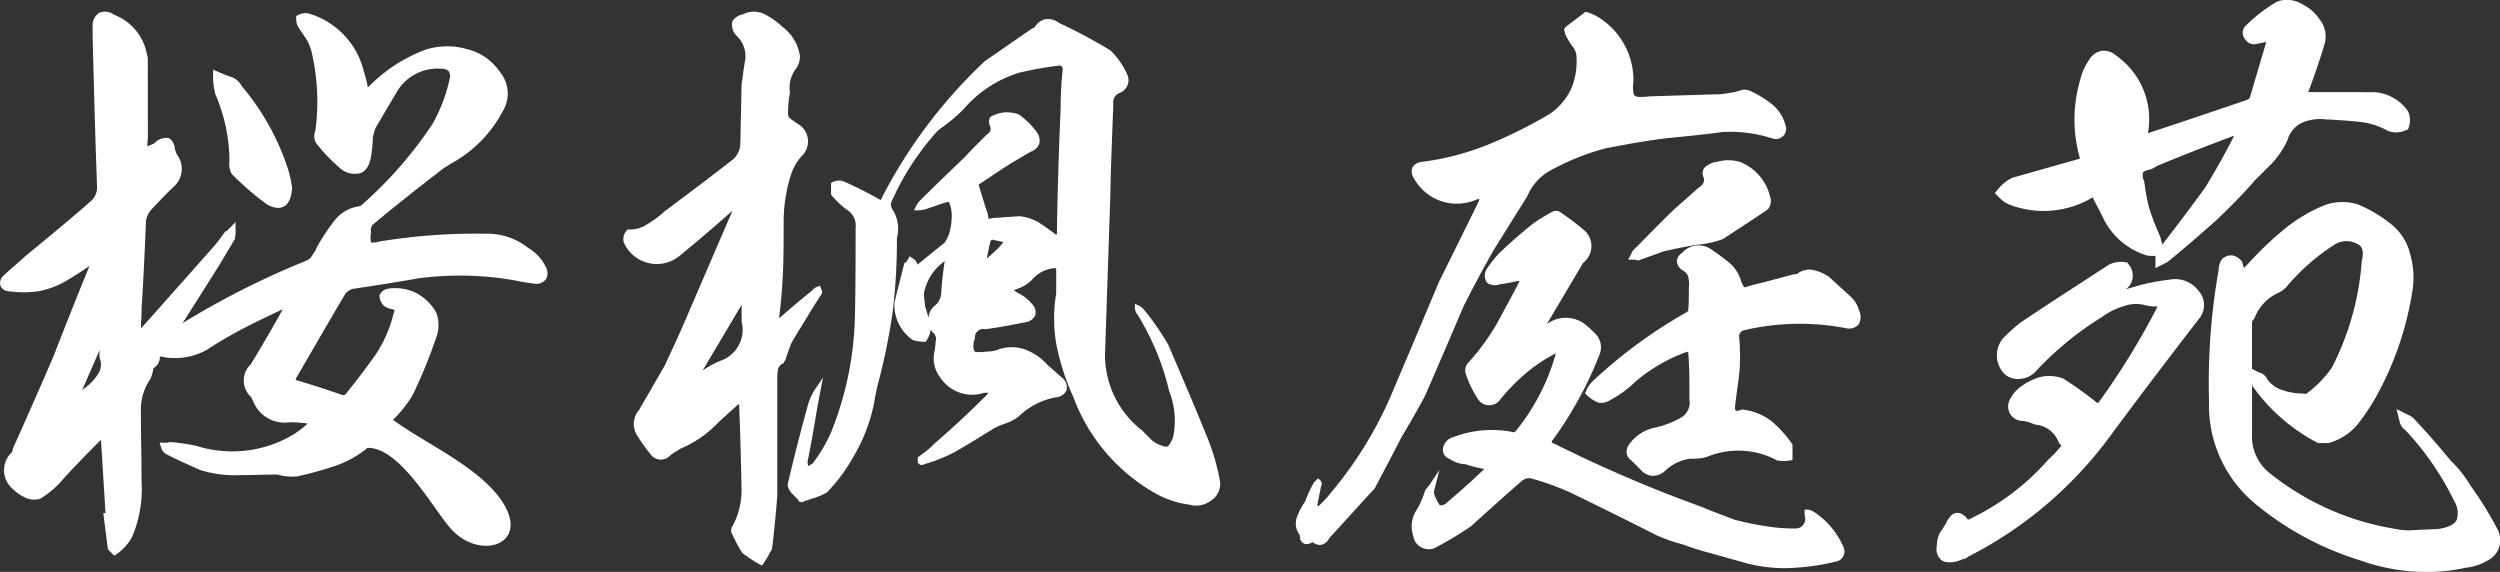 <svg xmlns="http://www.w3.org/2000/svg" width="214.557" height="49.078" viewBox="0 0 214.557 49.078"><rect x="0" y="0" width="214.557" height="49.078" fill="#333333" stroke="none"/><g transform="translate(-920.9 -5410)"><g transform="translate(920.9 5411)"><path d="M188.69,313.93l-.013-.03a3.8,3.8,0,0,0-1.519-1.647,5.576,5.576,0,0,0-3.538-1.217,51.444,51.444,0,0,0-9.2.66,2.778,2.778,0,0,1-.662.1c-.064,0-.091-.011-.089-.006a.651.651,0,0,1-.01-.108,1.663,1.663,0,0,1,0-.656l.013-.067-.01-.066a.834.834,0,0,1,.133-.614c1.767-1.476,3.717-3.029,6.124-4.879l.69-.424a10.9,10.9,0,0,0,4.379-4.48,2.883,2.883,0,0,0-.244-3.327,4.8,4.8,0,0,0-2.861-1.986,6.163,6.163,0,0,0-3.557.063,13.421,13.421,0,0,0-4.927,3.242,10.266,10.266,0,0,0-.341-1.357,6.85,6.85,0,0,0-4.67-4.976,1.285,1.285,0,0,0-.923.084l-.218.11v.244a1.413,1.413,0,0,0,.283.867l.636.949a4.078,4.078,0,0,1,.391.973,18.8,18.8,0,0,1,.342,6.783,1.2,1.2,0,0,0,.057,1.092,14.477,14.477,0,0,0,2.034,2.132,1.872,1.872,0,0,0,1.828.424c.507-.23.8-.8.9-1.731a9.888,9.888,0,0,0,.105-1.274,5.773,5.773,0,0,1,.2-.752l.022-.082c.325-.541.651-1.1.976-1.651s.648-1.1.958-1.621a4.073,4.073,0,0,1,3.711-1.828.9.9,0,0,1,.653.219.924.924,0,0,1,.068.7,14.127,14.127,0,0,1-1.459,3.811,34.981,34.981,0,0,1-6.013,6.9c-.148.147-.216.159-.221.161a3.308,3.308,0,0,0-2.3,1.394,16.517,16.517,0,0,0-1.4,2.142,3.25,3.25,0,0,1-.4.7,1,1,0,0,1-.459.431,71.183,71.183,0,0,0-10.41,5.221c-.091.061-.178.116-.263.171,1.09-1.708,2.157-3.4,3.19-5.04l1.314-2.2v-.106a.536.536,0,0,1,.013-.066,1.37,1.37,0,0,0,.041-.315v-.956l-.676.677c-.034.035-.065.068-.092.1h-.1l-.119.165c-.26.363-.528.739-.841,1.1-1.647,1.861-3.33,3.755-5.028,5.666,0,0-1.246,1.406-1.261,1.4,0-.291.013-.582.027-.873s.027-.607.027-.883c.16-2.441.265-4.836.376-7.476a1.994,1.994,0,0,1,.357-.841c.679-.729,1.381-1.482,2.142-2.189a2.052,2.052,0,0,0,.287-2.456,1.615,1.615,0,0,1-.3-.677c-.078-.5-.265-.81-.572-.931a1.376,1.376,0,0,0-1.224.475l-.587.242.059-.752-.008-6.826c-.055-.274-.11-.495-.174-.75a4.488,4.488,0,0,0-2.723-2.971,1.3,1.3,0,0,0-1.279-.163,1.29,1.29,0,0,0-.559,1.153l0,.79c.106,4.206.215,8.555.377,12.9a1.574,1.574,0,0,1-.624,1.4c-1.783,1.563-3.646,3.094-5.448,4.574l-.026.021c-.321.293-.641.572-.966.857-.35.3-.668.584-1.037.933a.83.83,0,0,0-.168.833.812.812,0,0,0,.709.435,9.158,9.158,0,0,0,2.507,0,7.405,7.405,0,0,0,2.621-1.021c.577-.346,1.174-.731,1.781-1.147-1.1,2.707-2.088,5.173-3.052,7.672-1.1,2.555-2.28,5.241-3.524,8.011l-.026.136c0,.047,0,.074-.065.172a2.107,2.107,0,0,0,.072,3.131,3.953,3.953,0,0,0,1.023.722,1.735,1.735,0,0,0,1.332.128l.086-.04A7.832,7.832,0,0,0,147,332.371c1.122-1.27,2.325-2.48,3.492-3.65l.391,6.288h-.19l.056.444c.108.864.217,1.729.325,2.54l.017.132.541.54.27-.18a4.262,4.262,0,0,0,1.283-1.475,10.593,10.593,0,0,0,.788-4.792c0-1-.013-2.014-.027-3.029s-.027-2.021-.027-3.019a4.684,4.684,0,0,1,.838-2.715,4.193,4.193,0,0,0,.242-.89,1.057,1.057,0,0,0,.545-1.007,5.639,5.639,0,0,0,4.045-.566,33.993,33.993,0,0,1,2.995-1.76c1.04-.541,2.167-1.091,3.513-1.717-.859,1.555-1.787,3.149-2.749,4.726a1.92,1.92,0,0,0,.027,2.812l.182.363a2.9,2.9,0,0,0,3.12,1.8,10.751,10.751,0,0,1,1.557.111,7.983,7.983,0,0,1-1.686,1.2,10.24,10.24,0,0,1-7.853.719,16.517,16.517,0,0,0-2.218-.331l-.079-.006-.076.025a.663.663,0,0,1-.254.034h-.549l.173.519a.816.816,0,0,0,.461.493c.63.333,1.259.616,1.867.89.3.137.607.273.96.434a9.8,9.8,0,0,0,3.367.451c.531,0,1.075-.013,1.646-.027.547-.013,1.1-.026,1.653-.027a4.266,4.266,0,0,0,1.712.153,30.549,30.549,0,0,0,3.01-.819,8.922,8.922,0,0,0,2.921-1.555c.058-.058.074-.067.112-.067,2.806,0,5.609,5.266,7.152,6.973,2.437,2.695,6.691,1.38,4.473-2.21-1.884-3.05-6.658-5.094-9.482-7.176l.073-.057a9.911,9.911,0,0,0,1.648-2.11,42.936,42.936,0,0,0,2.016-4.945,2.928,2.928,0,0,0-.031-2.117,4.268,4.268,0,0,0-1.745-1.671,4.079,4.079,0,0,0-2.373-.349,1,1,0,0,0-.666.434l-.066.1v.12a1.176,1.176,0,0,0,.447.868,1.3,1.3,0,0,0,.632.226c.177.067.205.122.205.122.005.018,0,.075-.082.261a10.91,10.91,0,0,1-1.614,3.639c-.77,1.075-1.61,2.18-2.5,3.288a.34.34,0,0,1-.245.079c-1.505-.523-2.73-.918-3.847-1.243a1.139,1.139,0,0,1-.2-.084.515.515,0,0,1,.092-.207c1.383-2.387,2.813-4.857,4.188-7.186a1.384,1.384,0,0,1,.612-.4c1.972-.281,4.008-.622,5.734-.917a27.2,27.2,0,0,1,8.314.212,15.478,15.478,0,0,0,1.74.276,1,1,0,0,0,.822-.43A1.051,1.051,0,0,0,188.69,313.93Zm-38.432,9.123A4.373,4.373,0,0,1,149,324.346c-.048.056-.1.111-.148.167l1.513-3.47v.563l.021.112A1.447,1.447,0,0,1,150.259,323.053Z" transform="translate(-141.827 -291.976)" fill="#fff"/><path d="M183.179,310.737a1.826,1.826,0,0,0,.149,1.016l.075.109a25.077,25.077,0,0,0,2.935,2.542,2.015,2.015,0,0,0,1.017.345,1.02,1.02,0,0,0,.464-.107c.435-.22.669-.717.737-1.591a10.483,10.483,0,0,0-.286-1.427,21.082,21.082,0,0,0-4.033-7.325,1.7,1.7,0,0,0-.745-.729l-.079-.033a9.481,9.481,0,0,1-1.086-.415l-.551-.236v.6a5.718,5.718,0,0,0,.194,1.505A14.623,14.623,0,0,1,183.179,310.737Z" transform="translate(-163.487 -297.905)" fill="#fff"/></g><g transform="translate(974.393 5411)"><path d="M204.91,446.719a19.241,19.241,0,0,0-1.2-3.935c-.788-1.948-1.625-3.9-2.434-5.8l-.769-1.8a22.565,22.565,0,0,0-2.093-3.024,1.6,1.6,0,0,0-.393-.32l-.381-.189v.425a1.136,1.136,0,0,0,.255.568,22.064,22.064,0,0,1,2.681,6.5,6.95,6.95,0,0,1,.412,3.572,1.971,1.971,0,0,1-.344.949c-.155.273-.295.32-.617.2a2.826,2.826,0,0,1-.912-.473l-.881-.88a8.186,8.186,0,0,1-3.145-6.971l.432-12.908c.054-2.7.163-5.44.268-8.13a.855.855,0,0,1,.5-.923,1.176,1.176,0,0,0,.67-1.646,6.691,6.691,0,0,0-1.4-2,42.935,42.935,0,0,0-4.416-2.368,1.57,1.57,0,0,0-1.188-.328,1.362,1.362,0,0,0-.876.629c-.048.048-.129.129-.137.139h-.081l-.067.046c-.676.46-1.338.918-2,1.378s-1.321.917-2.028,1.4a43.114,43.114,0,0,0-8.822,11.683c-.037.151-.089.206-.112.215s-.1,0-.261-.111c-.971-.54-1.959-1.034-2.992-1.486a1.289,1.289,0,0,0-.871.076l-.146.073V422.3l.065.074a7.894,7.894,0,0,0,1.253,1.188,1.608,1.608,0,0,1,.788,1.608c0,2.388,0,4.857-.054,7.285a28.237,28.237,0,0,1-2.083,10.318,13.4,13.4,0,0,1-1.554,2.6c-.054.029-.109.06-.166.093s-.142.082-.218.121a2.838,2.838,0,0,1-.047-.387c.325-1.571.6-3.221.865-4.81l.46-2.408-.721,1.078a4.715,4.715,0,0,0-.521,1.1c-.645,2.312-1.245,4.659-1.785,6.977l-.013.056.011.056a1.426,1.426,0,0,0,.45.782l.466.465,0,.1.162.068.211.027.061-.061a.513.513,0,0,0,.147-.057,3.6,3.6,0,0,0,.4-.125,2.68,2.68,0,0,1,.263-.085,5.394,5.394,0,0,0,1.192-.51l.062-.049a14.85,14.85,0,0,0,2.194-2.962,14.554,14.554,0,0,0,1.815-4.73c.1-.578.213-1.176.374-1.765a55.27,55.27,0,0,0,1.194-5.862,50.888,50.888,0,0,0,.38-6.479,2.993,2.993,0,0,0-.406-2.473.961.961,0,0,1-.1-.531,22.679,22.679,0,0,1,4.026-6.212.73.73,0,0,0,.2-.157,14.463,14.463,0,0,0,1.994-1.664,10.241,10.241,0,0,1,4.832-3.156,33.2,33.2,0,0,1,3.312-.588.378.378,0,0,1,.288.053.544.544,0,0,1,.07.413,30.623,30.623,0,0,0-.163,3.2c-.163,3.649-.269,7.172-.323,10.767a.883.883,0,0,0-.064.1c-.033-.031-.071-.068-.116-.112l-.322-.232c-.3-.216-.625-.453-1-.7a4.086,4.086,0,0,0-1.734-.571c-.748.053-1.5.107-2.3.16l-.075.016c-.154.057-.222.044-.235.036s-.057-.082-.057-.276l-.013-.083c-.261-.782-.528-1.633-.793-2.533.01-.031.042-.079.146-.132.342-.221.685-.451,1.03-.682.578-.387,1.165-.78,1.768-1.148l1.534-.9a1.146,1.146,0,0,0,.719-.675,1.222,1.222,0,0,0-.236-1.029,7.015,7.015,0,0,0-1.515-1.485,2.823,2.823,0,0,0-2.379.176l-.092.05-.033.1a.828.828,0,0,0,0,.608.544.544,0,0,1-.217.764l-.083.073c-.626.628-1.274,1.276-1.85,1.9-1.269,1.216-2.582,2.474-3.837,3.73a1.9,1.9,0,0,0-.32.446l-.19.381h.425a1.323,1.323,0,0,0,.268-.032.779.779,0,0,1,.164-.022l.09-.016c.57-.207,1.191-.415,1.813-.623l.07-.023c.022-.008.074-.026.193.039a3,3,0,0,1,.217,1.115,5.279,5.279,0,0,1-.159,1.313,2.63,2.63,0,0,1-.472,1.042c-.371.292-.729.583-1.087.875s-.722.588-1.136.921c-.029.034-.053.061-.073.081-.005-.015-.01-.031-.015-.05a.981.981,0,0,0-.428-.514l-.248-.166-.133.267a.763.763,0,0,1-.234.277l-.084.056-.843,3.337a3.637,3.637,0,0,0,1.564,3.247l.106.047a4.367,4.367,0,0,0,.86.113h.141l.078-.117a2.063,2.063,0,0,0,.355-.933,1.4,1.4,0,0,0,.211.272.7.7,0,0,1,.249.488l-.1.981a2.678,2.678,0,0,0,.472,2.387,3.284,3.284,0,0,0,3.756,1.3h.381a2.431,2.431,0,0,1-.222.252c-1.409,1.409-2.934,2.823-4.439,4.117a6.374,6.374,0,0,1-.988.851l-.427.327v.454l.077.077a.359.359,0,0,0,.472.052,13.894,13.894,0,0,0,2.6-1.035c1.134-.648,2.284-1.36,3.389-2.045a5.605,5.605,0,0,1,.981-.414,3.993,3.993,0,0,0,1.133-.6,6.2,6.2,0,0,1,3.28-1.663,1.052,1.052,0,0,0,.831-.576,1.037,1.037,0,0,0-.245-.969l-.052-.054c-.428-.374-.855-.749-1.315-1.156a4.886,4.886,0,0,0-1.889-1.313,3.373,3.373,0,0,0-2.4,0,2.479,2.479,0,0,1-.872.148,4.812,4.812,0,0,1-.867.049c-.224,0-.294-.041-.334-.32a1.477,1.477,0,0,1,.093-.777l.017-.078a.735.735,0,0,1,.908-.785c1.206-.164,2.355-.384,3.426-.6a1.072,1.072,0,0,0,.842-.58.981.981,0,0,0-.218-.929,3.759,3.759,0,0,0-1.314-1.03,3.011,3.011,0,0,1-.276-.179.875.875,0,0,1,.3-.153,3.309,3.309,0,0,0,1.244-.78,2.794,2.794,0,0,1,1.9-.985.506.506,0,0,1,.149.015.345.345,0,0,1,.02.153l0,2.005a12.764,12.764,0,0,0,.056,4.585,20.794,20.794,0,0,0,1.414,4.3,15.786,15.786,0,0,0,7.2,8.349,7.965,7.965,0,0,0,2.748.883,2.277,2.277,0,0,0,.6.083,2.077,2.077,0,0,0,1.29-.445A1.7,1.7,0,0,0,204.91,446.719Zm-19.019-19.807-.93.846-.028.013v-.009c.1-.51.2-1.021.306-1.485a1.662,1.662,0,0,1,.136-.123c.239.048.469.1.7.145l.3.063C186.213,426.537,186.059,426.716,185.891,426.912Zm-5.959,5.974c-.1-.354-.195-.695-.288-1a10.132,10.132,0,0,1-.111-1.1A4.322,4.322,0,0,1,181.319,428a26.868,26.868,0,0,0-.307,2.817,1.489,1.489,0,0,1-.551,1.012A1.379,1.379,0,0,0,179.932,432.886Z" transform="translate(-153.731 -406.589)" fill="#fff"/><path d="M151.623,434.27c.265-.464.55-.927.844-1.4.184-.3.371-.6.559-.916.28-.48.59-.959.885-1.417l.34-.529v-.077a.583.583,0,0,1,.016-.089l-.2-.485a2.945,2.945,0,0,0-.412.176l-.073.053a3.4,3.4,0,0,1-.462.41c-.838.681-1.58,1.315-2.45,2.07a.432.432,0,0,1-.092.066v-.118c.162-1.3.272-2.612.326-3.91.054-1.463.054-2.865.054-4.221a13.355,13.355,0,0,1,.632-4.068,4.54,4.54,0,0,1,.87-1.538,1.746,1.746,0,0,0-.053-2.659l-.246-.162a7.365,7.365,0,0,1-.607-.424.508.508,0,0,1-.219-.437,9.871,9.871,0,0,1,.158-1.789l.007-.04-.005-.04a2.639,2.639,0,0,1,.544-2.023l.015-.022a1.866,1.866,0,0,0,.3-1.043,3.82,3.82,0,0,0-1.547-2.533,6.106,6.106,0,0,0-1.511-1.061,2.068,2.068,0,0,0-1.87.036,1.313,1.313,0,0,0-.834.528l-.05.12a1.344,1.344,0,0,0,.4,1.2,2.391,2.391,0,0,1,.682,2.25c-.054.3-.1.6-.137.9s-.08.586-.137.92l-.108,5.081a1.9,1.9,0,0,1-.6,1.412c-1.81,1.407-3.77,2.9-5.845,4.438a9.815,9.815,0,0,1-1.488,1.116,2.748,2.748,0,0,1-1.631.492h-.132l-.079.105a1.127,1.127,0,0,0-.243.972,3.094,3.094,0,0,0,4.941,1.063c1.542-1.268,2.98-2.494,4.4-3.757l-4,9.283c-.435,1.029-.9,2.032-1.352,3l-.469,1.018-2.2,3.807a1.813,1.813,0,0,0-.123,2.237,15.519,15.519,0,0,0,1.109,1.552,1.085,1.085,0,0,0,1.711.085,4.634,4.634,0,0,1,.518-.342c.126-.076.253-.153.335-.214a9.578,9.578,0,0,0,3.316-2.316l1.647-1.488.063-.032c0,.011.008.023.013.035.108,2.517.162,4.969.213,7.336a6.623,6.623,0,0,1-.765,3.093.639.639,0,0,0-.022.739,14.155,14.155,0,0,0,.824,1.54l.068.076a12.972,12.972,0,0,0,1.434.937l.205.114.137-.191a9.115,9.115,0,0,0,.547-.908l.169-.3.076-.5c.15-1.393.291-2.709.39-4.11v-9.773a6.635,6.635,0,0,1,.05-.982.709.709,0,0,1,.4-.564l.079-.04.039-.079a.455.455,0,0,1,.059-.094h0l.064-.1C151.263,435.26,151.426,434.769,151.623,434.27Zm-6.049,1.515a7.307,7.307,0,0,0-1.579.86l3.357-5.652,0,1.458A2.819,2.819,0,0,1,145.574,435.785Z" transform="translate(-137.195 -405.836)" fill="#fff"/></g><g transform="translate(1032.114 5411)"><path d="M201.592,538.038l-2.061,1.827c-.8.762-1.609,1.585-2.393,2.381-.392.4-.783.8-1.175,1.187l-.4.773h.426a1.066,1.066,0,0,1,.314.026l.1.051,2.181-.786c1.056-.24,2.157-.477,3.053-.589a8.47,8.47,0,0,0,2.057-.474c.488-.326.976-.643,1.462-.959.787-.512,1.6-1.042,2.376-1.582l.075-.081a1.115,1.115,0,0,0,.138-1.009,4.261,4.261,0,0,0-2.616-3,3.613,3.613,0,0,0-1.889-.009,1.878,1.878,0,0,0-.854.307.749.749,0,0,0-.379.971.666.666,0,0,1,.018.523A1.042,1.042,0,0,1,201.592,538.038Z" transform="translate(-167.042 -522.918)" fill="#fff"/><path d="M147.648,533.085l.023-.057c.81-1.613,1.682-3.244,2.587-4.838l2.888-4.624a4.569,4.569,0,0,1,2.265-2.356,20.757,20.757,0,0,1,4.472-1.755c1.558-.3,3.392-.638,5.173-.86,1.677-.162,3.312-.325,4.856-.539a11.88,11.88,0,0,1,4.344.58l.087.014a.883.883,0,0,0,1.02-.882l0-.042-.009-.042a3.452,3.452,0,0,0-1.174-1.984,9.553,9.553,0,0,0-1.91-1.174,1.149,1.149,0,0,0-.92-.011c-.067.017-.139.038-.212.06a1.945,1.945,0,0,1-.485.1,7.144,7.144,0,0,1-1.521.156l-5.512.167a5.812,5.812,0,0,1-.94.051c-.321-.046-.4-.16-.426-.376a2.863,2.863,0,0,1,0-.929,6.364,6.364,0,0,0-2.873-5.452l-.005,0a3.836,3.836,0,0,0-1.1-.52l-.131-.038-.106.085c-.268.214-.536.414-.8.615s-.547.409-.82.627l-.116.169.041.163a1.833,1.833,0,0,0,.275.693,4.8,4.8,0,0,0,.458.688,1.616,1.616,0,0,1,.274.626,6.134,6.134,0,0,1-.409,2.884,5.468,5.468,0,0,1-1.845,2.208,40.375,40.375,0,0,1-5.272,2.629,22.721,22.721,0,0,1-5.679,1.495,1.046,1.046,0,0,0-.856.481,1.009,1.009,0,0,0,.135.95,4.2,4.2,0,0,0,5.408,1.789l.2-.033c-.02.072-.035.138-.048.2-.574,1.171-1.148,2.33-1.721,3.488-.563,1.136-1.126,2.273-1.7,3.437l-.092.218c-1.377,3.275-2.754,6.548-4.129,9.766a33.6,33.6,0,0,1-5.005,8.048,11.626,11.626,0,0,1-1.018,1.126.771.771,0,0,1-.178.09,1.282,1.282,0,0,1-.012-.143l.319-1.589a.4.4,0,0,0-.066-.485l-.187-.186-.349.348-.184.334a8.266,8.266,0,0,0-.573,1.3,5.034,5.034,0,0,0-.64,1.175,1.625,1.625,0,0,0,.043,1.533l.054.079a.357.357,0,0,1,.085.246.621.621,0,0,0,.451.628l.084.014a.9.9,0,0,0,.544-.181,1.041,1.041,0,0,0,.627.249.733.733,0,0,0,.127-.011.987.987,0,0,0,.682-.573c.65-.7,1.3-1.418,1.951-2.135s1.3-1.43,1.947-2.131l.043-.061c.02-.04.04-.087.061-.134l.052-.121.048-.065c.245-.47.49-.933.732-1.392.455-.861.9-1.707,1.331-2.559.69-1.164,1.4-2.368,2.059-3.625C145.5,538.115,146.575,535.6,147.648,533.085Z" transform="translate(-133.283 -507.729)" fill="#fff"/><path d="M210.927,557.252a2.573,2.573,0,0,0-.615-1.083l-1.968-1.8a3.863,3.863,0,0,0-1.331-.581,1.724,1.724,0,0,0-1.423.344.839.839,0,0,1-.26.026l-.069.009c-1.166.318-2.372.647-3.523.922-.078.026-.169.052-.259.078s-.2.056-.281.084c-.1.036-.117.015-.13,0a2.128,2.128,0,0,1-.233-.4,3.248,3.248,0,0,0-1.066-1.71c-.481-.375-.979-.762-1.49-1.1a1.9,1.9,0,0,0-2.555.288.9.9,0,0,0-.429.679.975.975,0,0,0,.413.756l.056.037a1.021,1.021,0,0,1,.505.558l.01.076a2.977,2.977,0,0,1,.041.912c0,.633,0,1.231-.054,1.89,0,.066-.068.142-.191.2a42.2,42.2,0,0,0-7.993,5.875,2.64,2.64,0,0,0-.6.9l-.065.162.123.123a3.351,3.351,0,0,0,.933.643l.066.022a1.357,1.357,0,0,0,.985-.188,9.513,9.513,0,0,0,2.26-1.651,14.372,14.372,0,0,1,4.394-2.524.3.3,0,0,1,.094.094c.1,1.266.1,2.661.1,4.028a1.481,1.481,0,0,1-.732,1.536,7.88,7.88,0,0,1-2.132.834,3.629,3.629,0,0,0-2.267,1.4,1.086,1.086,0,0,0-.256.823.91.91,0,0,0,.388.6l.8.8a1.481,1.481,0,0,0,1.06.539h.027a1.605,1.605,0,0,0,1.068-.469,3.725,3.725,0,0,1,2.2-1.01,4.576,4.576,0,0,0,1.287-.127,7.032,7.032,0,0,1,6.046.262l.075.024a3.207,3.207,0,0,0,1.058,0l.22-.036V568.75l-.049-.068a10.046,10.046,0,0,0-1.773-1.939l-.011-.009a4.929,4.929,0,0,0-2.449-.968l-.068-.008-.064.026c-.259.109-.406.1-.453.068s-.092-.189-.047-.5c.051-.452.112-.9.175-1.362.073-.526.146-1.06.2-1.622a18.422,18.422,0,0,0-.05-2.969.7.7,0,0,1,.321-.416,20.89,20.89,0,0,1,8.872-.2,1.134,1.134,0,0,0,1.039-.289l.049-.068A1.285,1.285,0,0,0,210.927,557.252Z" transform="translate(-162.592 -531.613)" fill="#fff"/><path d="M189.219,570.949a.978.978,0,0,0-.441-.136h-.263v.263a1.277,1.277,0,0,0,.053.429.832.832,0,0,1-.762.928,15.55,15.55,0,0,1-1.967-.106,27.453,27.453,0,0,1-3.288-.633c-1.019-.375-2-.755-2.917-1.134a117.39,117.39,0,0,1-12.586-5.4c-.182-.06-.236-.121-.24-.137,0,0-.015-.071.152-.267a32.8,32.8,0,0,0,3.979-7.307,1.639,1.639,0,0,0-.266-1.6,7.118,7.118,0,0,0-1.195-1.078,2.722,2.722,0,0,0-3.09.123l2.9-4.884c.047-.072.086-.142.122-.21a.89.89,0,0,1,.108-.175,1.8,1.8,0,0,0,.1-2.769,20.538,20.538,0,0,0-2.187-1.641l-.065-.041h-.077a.932.932,0,0,0-.451.087c-.528.293-1.071.623-1.548.941-.922.728-1.882,1.563-2.939,2.559a9.459,9.459,0,0,0-1.12,1.4,1.088,1.088,0,0,0,0,1.134l.09.09a1.163,1.163,0,0,0,1.029.09,13.436,13.436,0,0,0,1.458-.27c.137-.016.208-.007.231-.012a.611.611,0,0,1-.062.168c-.642,1.232-1.284,2.409-1.937,3.606a20.38,20.38,0,0,1-2.388,3.241.941.941,0,0,0-.228.913,9.032,9.032,0,0,0,1.008,2.125,1.159,1.159,0,0,0,1.771.334l.054-.051a17.706,17.706,0,0,1,2.18-2.287,13.643,13.643,0,0,1,2.538-1.745,1.442,1.442,0,0,1,.189-.081,1.6,1.6,0,0,1-.074.258,18.39,18.39,0,0,1-3.36,6.395c-.077.1-.157.148-.388.061a9.292,9.292,0,0,0-5.259.572,1.227,1.227,0,0,0-.614.928.812.812,0,0,0,.556.817,2.627,2.627,0,0,0,1.388.472,10.256,10.256,0,0,0,1.607.4c-1,.992-2.043,1.892-3.147,2.845l-.126.11a.671.671,0,0,1-.545.161,4.2,4.2,0,0,1-.5-1.021,1.581,1.581,0,0,1,.072-.421l.4-1.584-.843,1.265a2.706,2.706,0,0,1-.173.221,3.144,3.144,0,0,0-.2.264l-.036.077a7.066,7.066,0,0,1-.672,1.551,2.594,2.594,0,0,0-.305,2.341,1.226,1.226,0,0,0,.628.894,1.373,1.373,0,0,0,1.154.108,29.023,29.023,0,0,0,3.134-1.874c.5-.446,1-.9,1.507-1.352.948-.855,1.928-1.738,2.911-2.581a1.07,1.07,0,0,1,.667-.212,21.936,21.936,0,0,1,3.535,1.268c2.388,1.167,4.857,2.375,7.294,3.62a14.588,14.588,0,0,0,2.338.817,21.74,21.74,0,0,0,2.237.709l2.7.755a13.132,13.132,0,0,0,3.66.558c.141,0,.281,0,.42-.008a20.1,20.1,0,0,0,4.069-.553.89.89,0,0,0,.644-1.273A6.814,6.814,0,0,0,189.219,570.949Z" transform="translate(-144.853 -528.076)" fill="#fff"/></g><g transform="translate(1087.09 5410)"><path d="M150.415,641.551a8.208,8.208,0,0,0,6.888-.654c.034-.023.064-.04.089-.054.006.024.013.053.019.088l.056.158c.314.574.638,1.168.92,1.786a6.223,6.223,0,0,0,3.6,2.959,2.544,2.544,0,0,0,.782.036,1.2,1.2,0,0,0-.017.2v.852l.762-.381.311-.169c1.412-1.141,2.789-2.352,4.135-3.538,1.376-1.31,2.434-2.4,3.3-3.411l1.532-1.532a7.4,7.4,0,0,0,1.3-1.967,2.382,2.382,0,0,1,1.232-1.471,3.917,3.917,0,0,1,2.156-.275h.237l.154.01c.809.05,1.663.1,2.513.2a6.175,6.175,0,0,1,2.288.745l.117.049a2.013,2.013,0,0,0,1.432-.077l.218-.093.075-.224a1.844,1.844,0,0,0-.066-1.28l-.063-.116a3.848,3.848,0,0,0-2.854-1.564l-5.669-.007c.551-1.441,1.017-2.811,1.437-4.239a2.336,2.336,0,0,0-.459-2,3.725,3.725,0,0,0-1.443-1.28,2.538,2.538,0,0,0-2.1-.286l-.129.054a13.1,13.1,0,0,0-2.691,2.082.843.843,0,0,0-.016,1.146.865.865,0,0,0,.974.387l.809-.162.021,0-.685,2.307c-.251.85-.5,1.7-.719,2.453a.578.578,0,0,1-.292.222l-.2.069c-2.772.941-5.541,1.881-8.261,2.771a6.659,6.659,0,0,0-2.7-6.636,1.6,1.6,0,0,0-1.269-.429,1.571,1.571,0,0,0-1.067.76,4.938,4.938,0,0,0-.771,1.715,12.047,12.047,0,0,0-.061,6.628c.018.082.024.137.033.163-.029.007-.075.016-.147.027l-5.654,1.6a3.657,3.657,0,0,0-1.2.943l-.307.37.34.34A2.6,2.6,0,0,0,150.415,641.551Zm12.488,2.062a17.8,17.8,0,0,1-.688-1.841,15.95,15.95,0,0,1-.395-2.09l-.057-.287a.86.86,0,0,1-.079-.652c.061-.113.238-.2.53-.258a1.683,1.683,0,0,0,.617-.3c2.215-.934,4.465-1.793,6.683-2.632-.727,1.447-1.556,2.928-2.507,4.484-1.149,1.58-2.394,3.232-3.668,4.876l-.168-.658C163.083,644.045,162.993,643.83,162.9,643.614Z" transform="translate(-143.957 -623.917)" fill="#fff"/><path d="M213.708,689.954a29.217,29.217,0,0,0-2.277-3.69,10.437,10.437,0,0,0-1.723-2.177c-1.067-1.3-2.08-2.462-3.009-3.443a1.518,1.518,0,0,0-.618-.474l-1.021-.51.274,1.108a1.158,1.158,0,0,0,.49.708,24.4,24.4,0,0,1,4.185,6.079,1.941,1.941,0,0,1,.209,1.637c-.2.365-.707.619-1.521.753-.35.027-.7.04-1.065.053s-.726.027-1.138.055a5,5,0,0,1-1.484-.1,23.123,23.123,0,0,1-10.72-4.7,4.03,4.03,0,0,1-1.633-3.473v-4.151a15.8,15.8,0,0,0,5.542,4.885l.116.063h.834l.157-.024a4.943,4.943,0,0,0,2.419-1.585,19.337,19.337,0,0,0,1.5-2.224,27.3,27.3,0,0,0,3.191-9.186,7.22,7.22,0,0,0-.172-3.137,4.685,4.685,0,0,0-1.746-2.707,11.669,11.669,0,0,0-2.718-1.605,4.4,4.4,0,0,0-2.943.073,13.621,13.621,0,0,0-3.592,2.189,28.311,28.311,0,0,0-2.9,2.794c-.119.119-.24.24-.369.388a3.667,3.667,0,0,1-.142-.422l-.035-.142-.1-.1a1.369,1.369,0,0,0-.676-.408l-.128-.016a1.135,1.135,0,0,0-.8.316l-.1.137a1.982,1.982,0,0,0-.21.846,55.783,55.783,0,0,0-.818,11.26,10.947,10.947,0,0,0,3.86,8.673,26.062,26.062,0,0,0,9.127,4.953,16.992,16.992,0,0,0,5.66.993,15.91,15.91,0,0,0,3.419-.371,4.631,4.631,0,0,0,1.841-.614A1.949,1.949,0,0,0,213.708,689.954Zm-21.052-17.682a.336.336,0,0,1,.115-.276l.116-.177a3.928,3.928,0,0,1,2.069-2.154,2.181,2.181,0,0,0,.76-.617,18.368,18.368,0,0,1,4-3.492,1.94,1.94,0,0,1,2.053-.027.689.689,0,0,1,.366.513,1.683,1.683,0,0,1-.034.773l-.026.131a23.578,23.578,0,0,1-2.555,9.131,9.254,9.254,0,0,1-2.1,2.194c-.089.088-.125.091-.33.062a5.705,5.705,0,0,1-1.831-.3A2.529,2.529,0,0,1,194,677.15a1.192,1.192,0,0,0-.608-.6l-.165-.05-.571-.291Z" transform="translate(-165.572 -644.553)" fill="#fff"/><path d="M157.969,674.686a16.822,16.822,0,0,0-3.009.612l-.686.2a1.46,1.46,0,0,0,.241-2.106l-.131-.187-.226-.032a2.215,2.215,0,0,0-1.388.242l-2.1,1.367c-1.8,1.17-3.62,2.347-5.438,3.572a15.187,15.187,0,0,0-1.5,1.346,2.274,2.274,0,0,0,.134,3.086l.106.093a1.819,1.819,0,0,0,1.338.3,1.991,1.991,0,0,0,1.281-.7,27.448,27.448,0,0,1,5.6-4.583,6.219,6.219,0,0,1,1.914-.951,3.092,3.092,0,0,1,1.946-.043l.042.01a4.3,4.3,0,0,0,.859.064h.038a64.079,64.079,0,0,1-5.088,8.274c-.034,0-.075,0-.124-.01a29.291,29.291,0,0,0-2.86-2.055l-.115-.054a3.417,3.417,0,0,0-1.845-.108,5.1,5.1,0,0,0-1.516.7,3.2,3.2,0,0,0-1.164,1.291l-.039.108a1.234,1.234,0,0,0,1.191,1.674,3.6,3.6,0,0,1,.948.286l.132.037a2.34,2.34,0,0,1,1.979,1.495.828.828,0,0,0,.254.3,10.388,10.388,0,0,1-1.149,1.224,20.885,20.885,0,0,1-6.805,5.114.185.185,0,0,1-.093.02,1.188,1.188,0,0,0-.406-.419.821.821,0,0,0-.68-.135.784.784,0,0,0-.472.367,1.678,1.678,0,0,0-.294.475c-.152.253-.3.508-.473.734a2.364,2.364,0,0,0-.289.759l-.016.127a2.141,2.141,0,0,1-.023.259,3.2,3.2,0,0,0-.031.389,1.2,1.2,0,0,0,.5.978l.164.073a1.93,1.93,0,0,0,.475.058,2.564,2.564,0,0,0,1.079-.263.758.758,0,0,0,.485-.215,34.5,34.5,0,0,0,12.281-10.469c2.478-3.339,5.038-6.716,7.622-10.055a1.816,1.816,0,0,0-.069-2.242A2.519,2.519,0,0,0,157.969,674.686Z" transform="translate(-138.006 -650.676)" fill="#fff"/></g></g></svg>